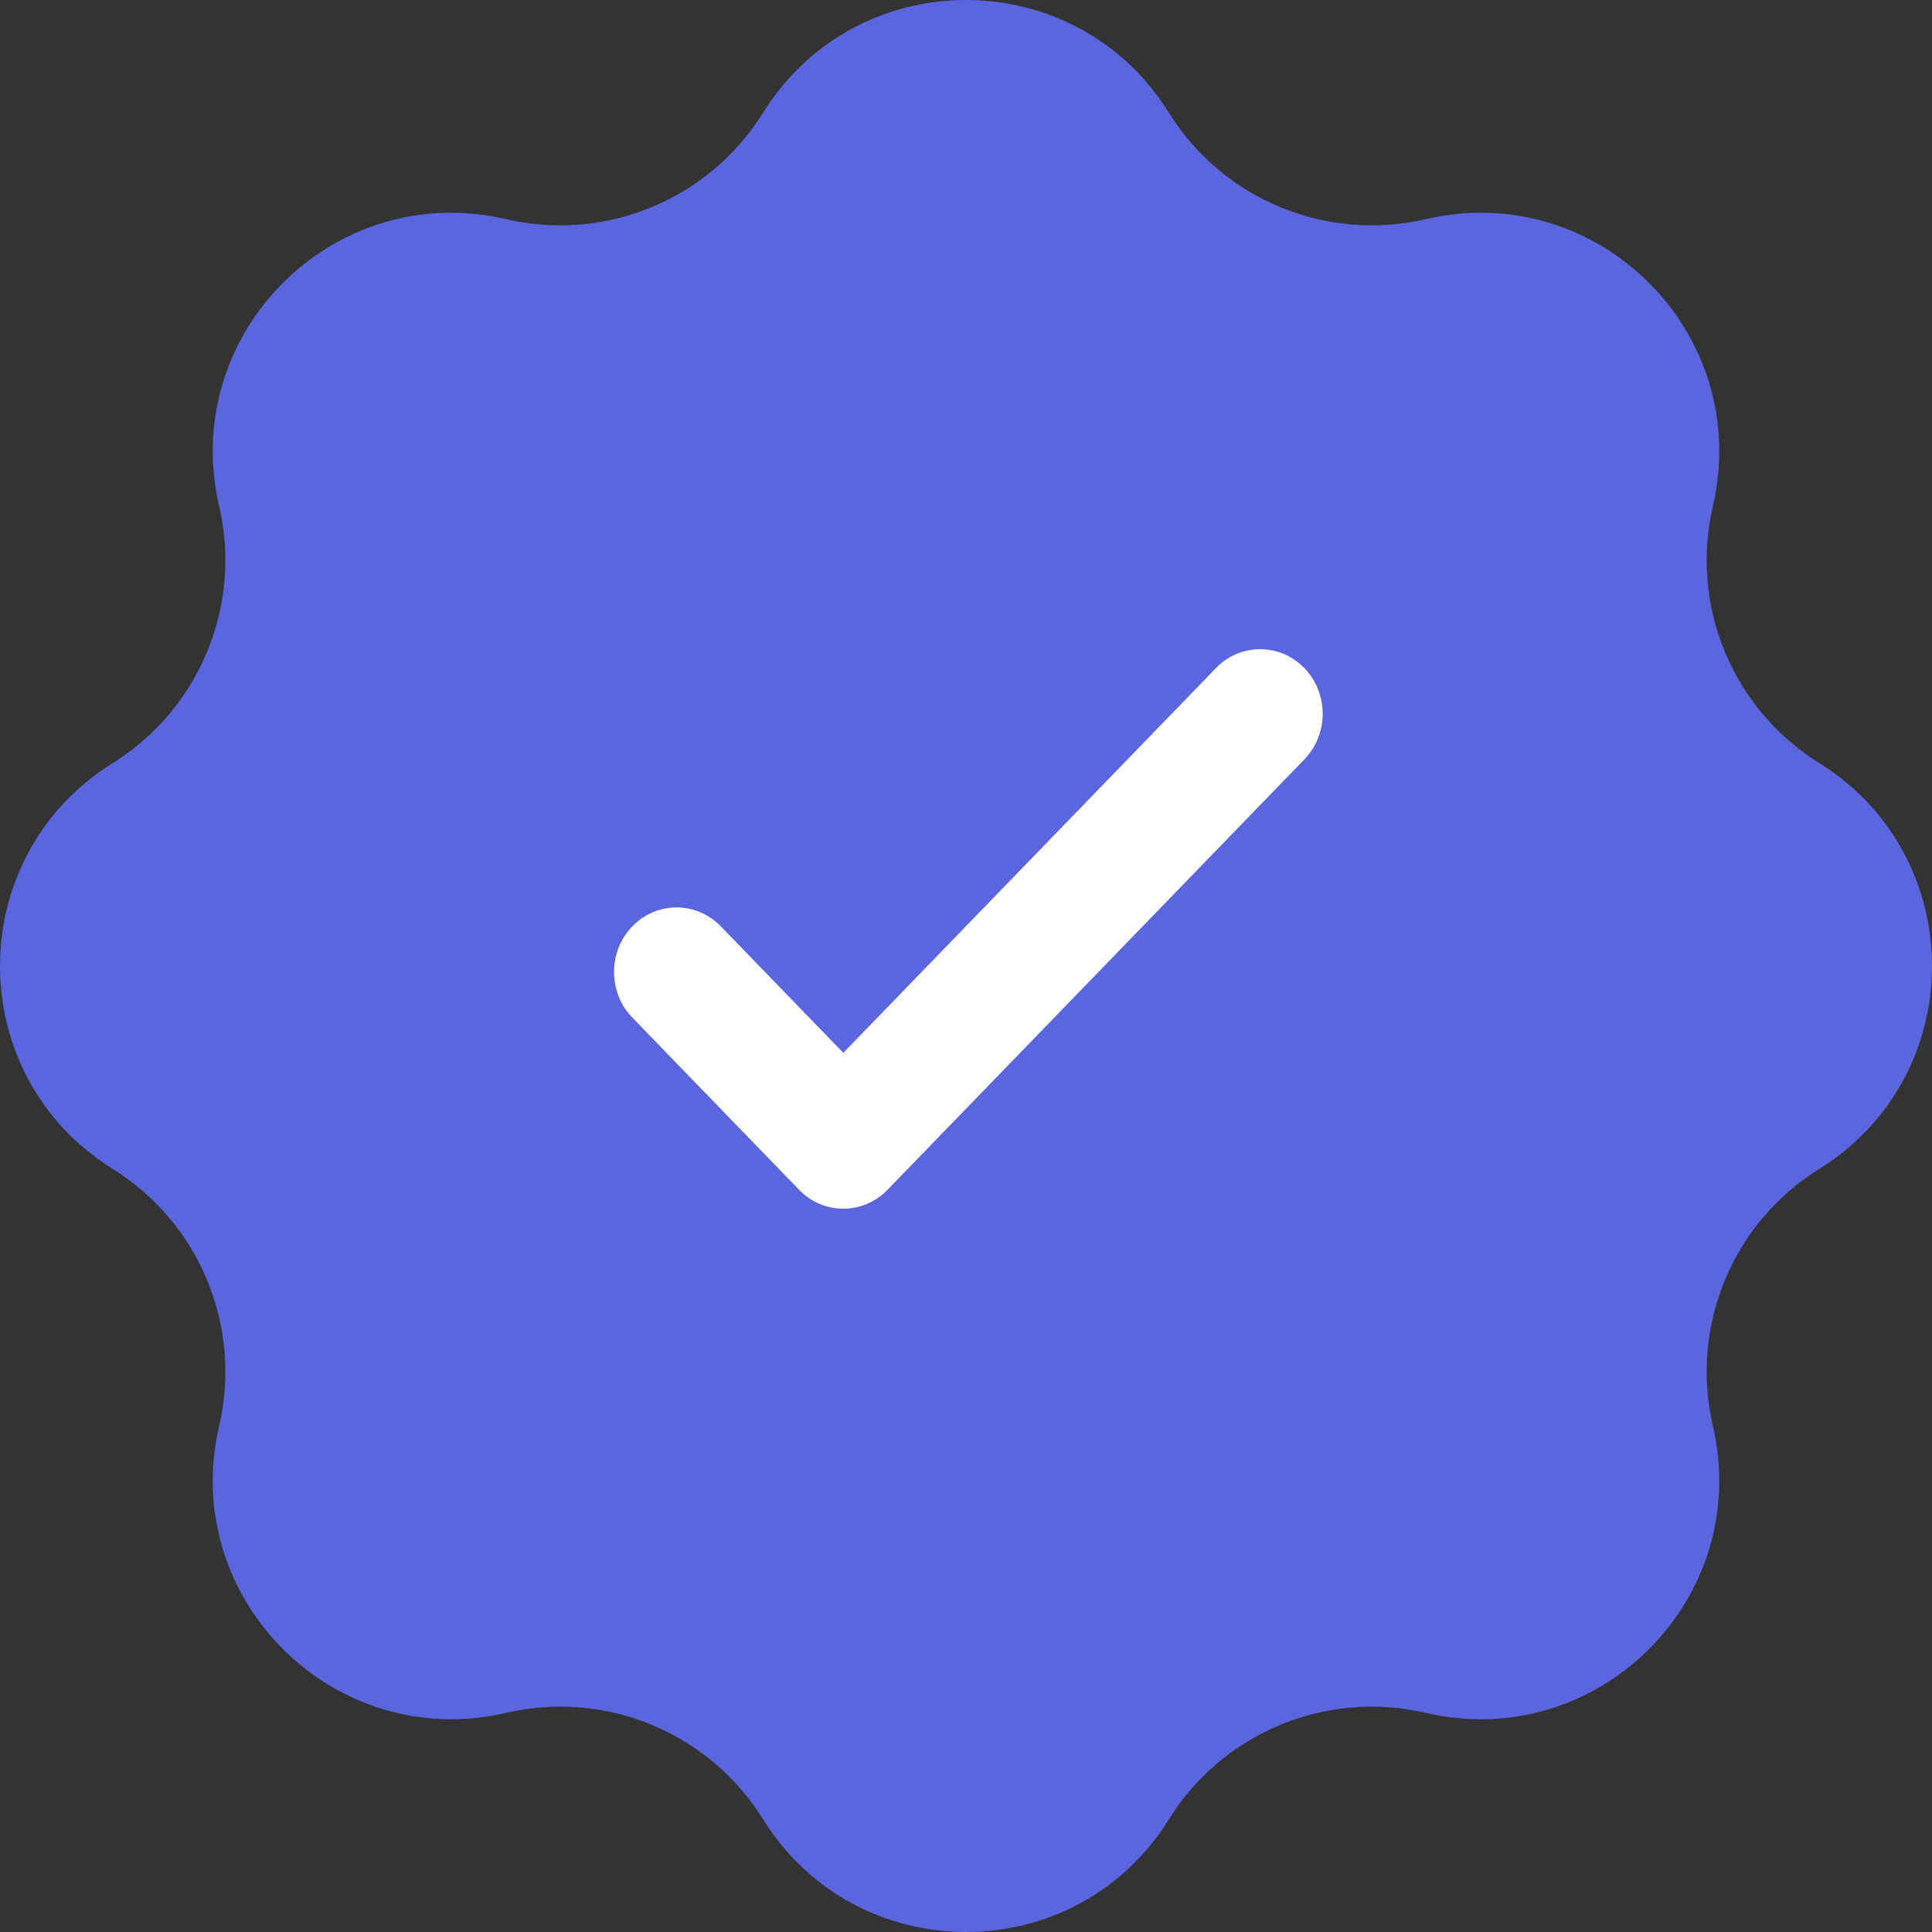<svg xmlns="http://www.w3.org/2000/svg" width="36" height="36" viewBox="0 0 36 36" fill="none"><rect x="0" y="0" width="36" height="36" fill="#333333" stroke="none"/><path d="M14.219 2.1C15.963 -0.7 20.038 -0.7 21.781 2.1C22.788 3.718 24.713 4.515 26.57 4.083C29.782 3.336 32.663 6.218 31.917 9.43C31.485 11.287 32.282 13.212 33.9 14.219C36.7 15.963 36.7 20.038 33.9 21.781C32.282 22.788 31.485 24.713 31.917 26.57C32.663 29.782 29.782 32.663 26.57 31.917C24.713 31.485 22.788 32.282 21.781 33.9C20.038 36.7 15.963 36.7 14.219 33.9C13.212 32.282 11.287 31.485 9.43 31.917C6.218 32.663 3.336 29.782 4.083 26.57C4.515 24.713 3.718 22.788 2.1 21.781C-0.7 20.038 -0.7 15.963 2.1 14.219C3.718 13.212 4.515 11.287 4.083 9.43C3.336 6.218 6.218 3.336 9.43 4.083C11.287 4.515 13.212 3.718 14.219 2.1Z" fill="#5B65DE"></path><path fill-rule="evenodd" clip-rule="evenodd" d="M24.305 12.449C24.76 12.919 24.76 13.681 24.305 14.15L16.538 22.17C16.082 22.64 15.345 22.64 14.89 22.17L11.783 18.962C11.328 18.492 11.328 17.731 11.783 17.261C12.238 16.791 12.975 16.791 13.431 17.261L15.714 19.618L22.657 12.449C23.113 11.979 23.85 11.979 24.305 12.449Z" fill="white"></path></svg>